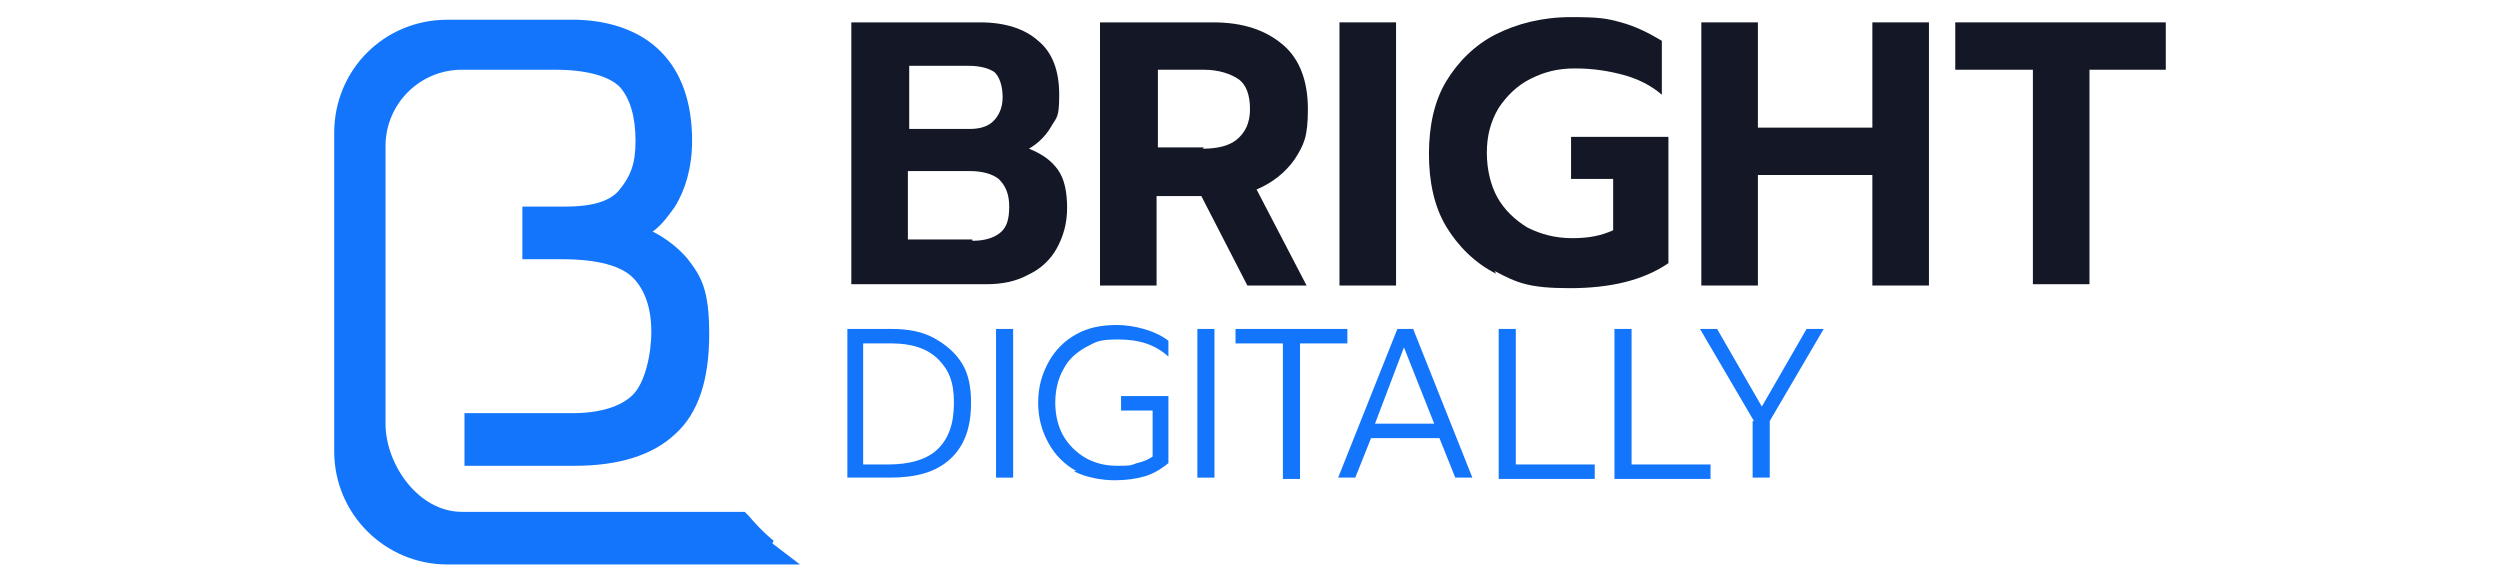 <?xml version="1.0" encoding="UTF-8"?>
<svg xmlns="http://www.w3.org/2000/svg" version="1.1" viewBox="0 0 190 44">
  <defs>
    <style>
      .cls-1 {
        fill: #141826;
      }

      .cls-2 {
        fill: #1275fb;
      }
    </style>
  </defs>
  <!-- Generator: Adobe Illustrator 28.6.0, SVG Export Plug-In . SVG Version: 1.2.0 Build 709)  -->
  <g>
    <g id="Layer_1">
      <g>
        <path class="cls-2" d="M58.8,41.1s-.9-.7-1.9-1.9l-.3-.3h-21.5c-3.3,0-5.8-3.6-5.8-6.7V11.1c0-3.2,2.6-5.8,5.8-5.8h7.1c2.4,0,4.1.5,4.9,1.3.8.9,1.2,2.3,1.2,4.1s-.4,2.7-1.2,3.7c-.7.9-2.1,1.3-4.1,1.3h-3.3v4h3c2.7,0,4.5.5,5.4,1.4.9.9,1.4,2.3,1.4,4.1s-.5,3.9-1.4,4.8c-.9.9-2.5,1.4-4.6,1.4h-8.2v4h8.4c3.3,0,5.9-.8,7.6-2.4,1.8-1.6,2.6-4.2,2.6-7.6s-.6-4.4-1.7-5.8c-.7-.8-1.6-1.5-2.6-2,.7-.5,1.2-1.2,1.7-1.9.8-1.3,1.3-3,1.3-5,0-2.9-.8-5.2-2.4-6.8-1.4-1.4-3.5-2.3-6.3-2.4h-9.9c-4.8,0-8.6,3.8-8.6,8.6v24.2c0,4.8,3.9,8.6,8.6,8.6h26.8l-2.1-1.6Z"/>
        <g>
          <path class="cls-1" d="M64.7,1.7h9.8c1.9,0,3.4.5,4.4,1.4,1.1.9,1.6,2.3,1.6,4.1s-.2,1.7-.6,2.4c-.4.7-1,1.3-1.7,1.7,1,.4,1.7.9,2.2,1.6.5.7.7,1.7.7,2.9s-.3,2.2-.8,3.1c-.5.9-1.3,1.6-2.2,2-.9.5-2,.7-3.1.7h-10.3V1.7ZM73.7,9.8c.8,0,1.4-.2,1.8-.6.4-.4.7-1,.7-1.8s-.2-1.5-.6-1.9c-.4-.3-1.1-.5-2-.5h-4.5v4.8h4.6ZM73.9,18.3c.9,0,1.6-.2,2.1-.6.5-.4.7-1,.7-2s-.3-1.6-.8-2.1c-.5-.4-1.3-.6-2.2-.6h-4.7v5.2h4.9Z"/>
          <path class="cls-1" d="M83.6,1.7h8.6c2.3,0,4,.6,5.3,1.7,1.3,1.1,1.9,2.8,1.9,4.9s-.3,2.7-1,3.8c-.7,1-1.7,1.8-2.9,2.3l3.8,7.3h-4.5l-3.5-6.8h-3.4v6.8h-4.3V1.7ZM91.4,11.3c1.1,0,2-.2,2.6-.7.6-.5,1-1.2,1-2.3s-.3-1.9-.9-2.3-1.5-.7-2.6-.7h-3.5v5.9h3.5Z"/>
          <path class="cls-1" d="M101.8,1.7h4.3v20h-4.3V1.7Z"/>
          <path class="cls-1" d="M113.7,20.8c-1.6-.8-2.9-2.1-3.8-3.6s-1.3-3.4-1.3-5.5.4-4,1.3-5.5,2.2-2.8,3.8-3.6c1.6-.8,3.5-1.3,5.7-1.3s2.7.1,3.8.4c1.1.3,2.1.8,3.1,1.4v4.1c-.8-.7-1.8-1.2-2.9-1.5s-2.3-.5-3.7-.5-2.4.3-3.4.8c-1,.5-1.8,1.3-2.4,2.2-.6,1-.9,2.1-.9,3.4s.3,2.5.8,3.4,1.3,1.7,2.3,2.3c1,.5,2.1.8,3.4.8s2.2-.2,3.1-.6v-3.9h-3.2v-3.2h7.4v9.6c-1.9,1.3-4.4,1.9-7.5,1.9s-4-.4-5.7-1.3Z"/>
          <path class="cls-1" d="M129.3,1.7h4.3v8h8.7V1.7h4.3v20h-4.3v-8.4h-8.7v8.4h-4.3V1.7Z"/>
          <path class="cls-1" d="M154.4,5.3h-5.8V1.7h16v3.6h-5.8v16.3h-4.3V5.3Z"/>
        </g>
        <g>
          <path class="cls-2" d="M64.3,25h3.5c1.2,0,2.3.2,3.2.7s1.6,1.1,2.1,1.9.7,1.8.7,3c0,1.9-.5,3.3-1.6,4.3s-2.6,1.4-4.6,1.4h-3.2v-11.3ZM67.5,35.3c1.7,0,3-.4,3.8-1.2.8-.8,1.2-1.9,1.2-3.5s-.4-2.5-1.2-3.3c-.8-.8-2-1.2-3.5-1.2h-2.2v9.2h1.9Z"/>
          <path class="cls-2" d="M75.7,25h1.3v11.3h-1.3v-11.3Z"/>
          <path class="cls-2" d="M81.8,35.8c-.9-.5-1.6-1.2-2.1-2.1s-.8-1.9-.8-3.1.3-2.2.8-3.1c.5-.9,1.2-1.6,2.1-2.1.9-.5,1.9-.7,3.1-.7s2.9.4,3.9,1.2v1.2c-1-.9-2.2-1.3-3.8-1.3s-1.7.2-2.5.6c-.7.4-1.3.9-1.7,1.7-.4.7-.6,1.6-.6,2.5s.2,1.8.6,2.5c.4.7,1,1.3,1.7,1.7s1.5.6,2.4.6,1,0,1.5-.2c.5-.1.9-.3,1.2-.5v-3.5h-2.4v-1.1h3.6v5.1c-.5.4-1.1.8-1.8,1-.7.2-1.4.3-2.3.3s-2.2-.2-3.1-.7Z"/>
          <path class="cls-2" d="M91,25h1.3v11.3h-1.3v-11.3Z"/>
          <path class="cls-2" d="M97.5,26.1h-3.6v-1.1h8.5v1.1h-3.6v10.3h-1.3v-10.3Z"/>
          <path class="cls-2" d="M106.2,25h1.2l4.5,11.3h-1.3l-1.2-3h-5.2l-1.2,3h-1.3l4.5-11.3ZM109,32.2l-2.3-5.8-2.2,5.8h4.5Z"/>
          <path class="cls-2" d="M113.9,25h1.3v10.3h6v1.1h-7.3v-11.3Z"/>
          <path class="cls-2" d="M122.7,25h1.3v10.3h6v1.1h-7.3v-11.3Z"/>
          <path class="cls-2" d="M133.3,32l-4.1-7h1.3l3.4,5.9,3.4-5.9h1.3l-4.1,7v4.3h-1.3v-4.3Z"/>
        </g>
      </g>
    </g>
  </g>
</svg>